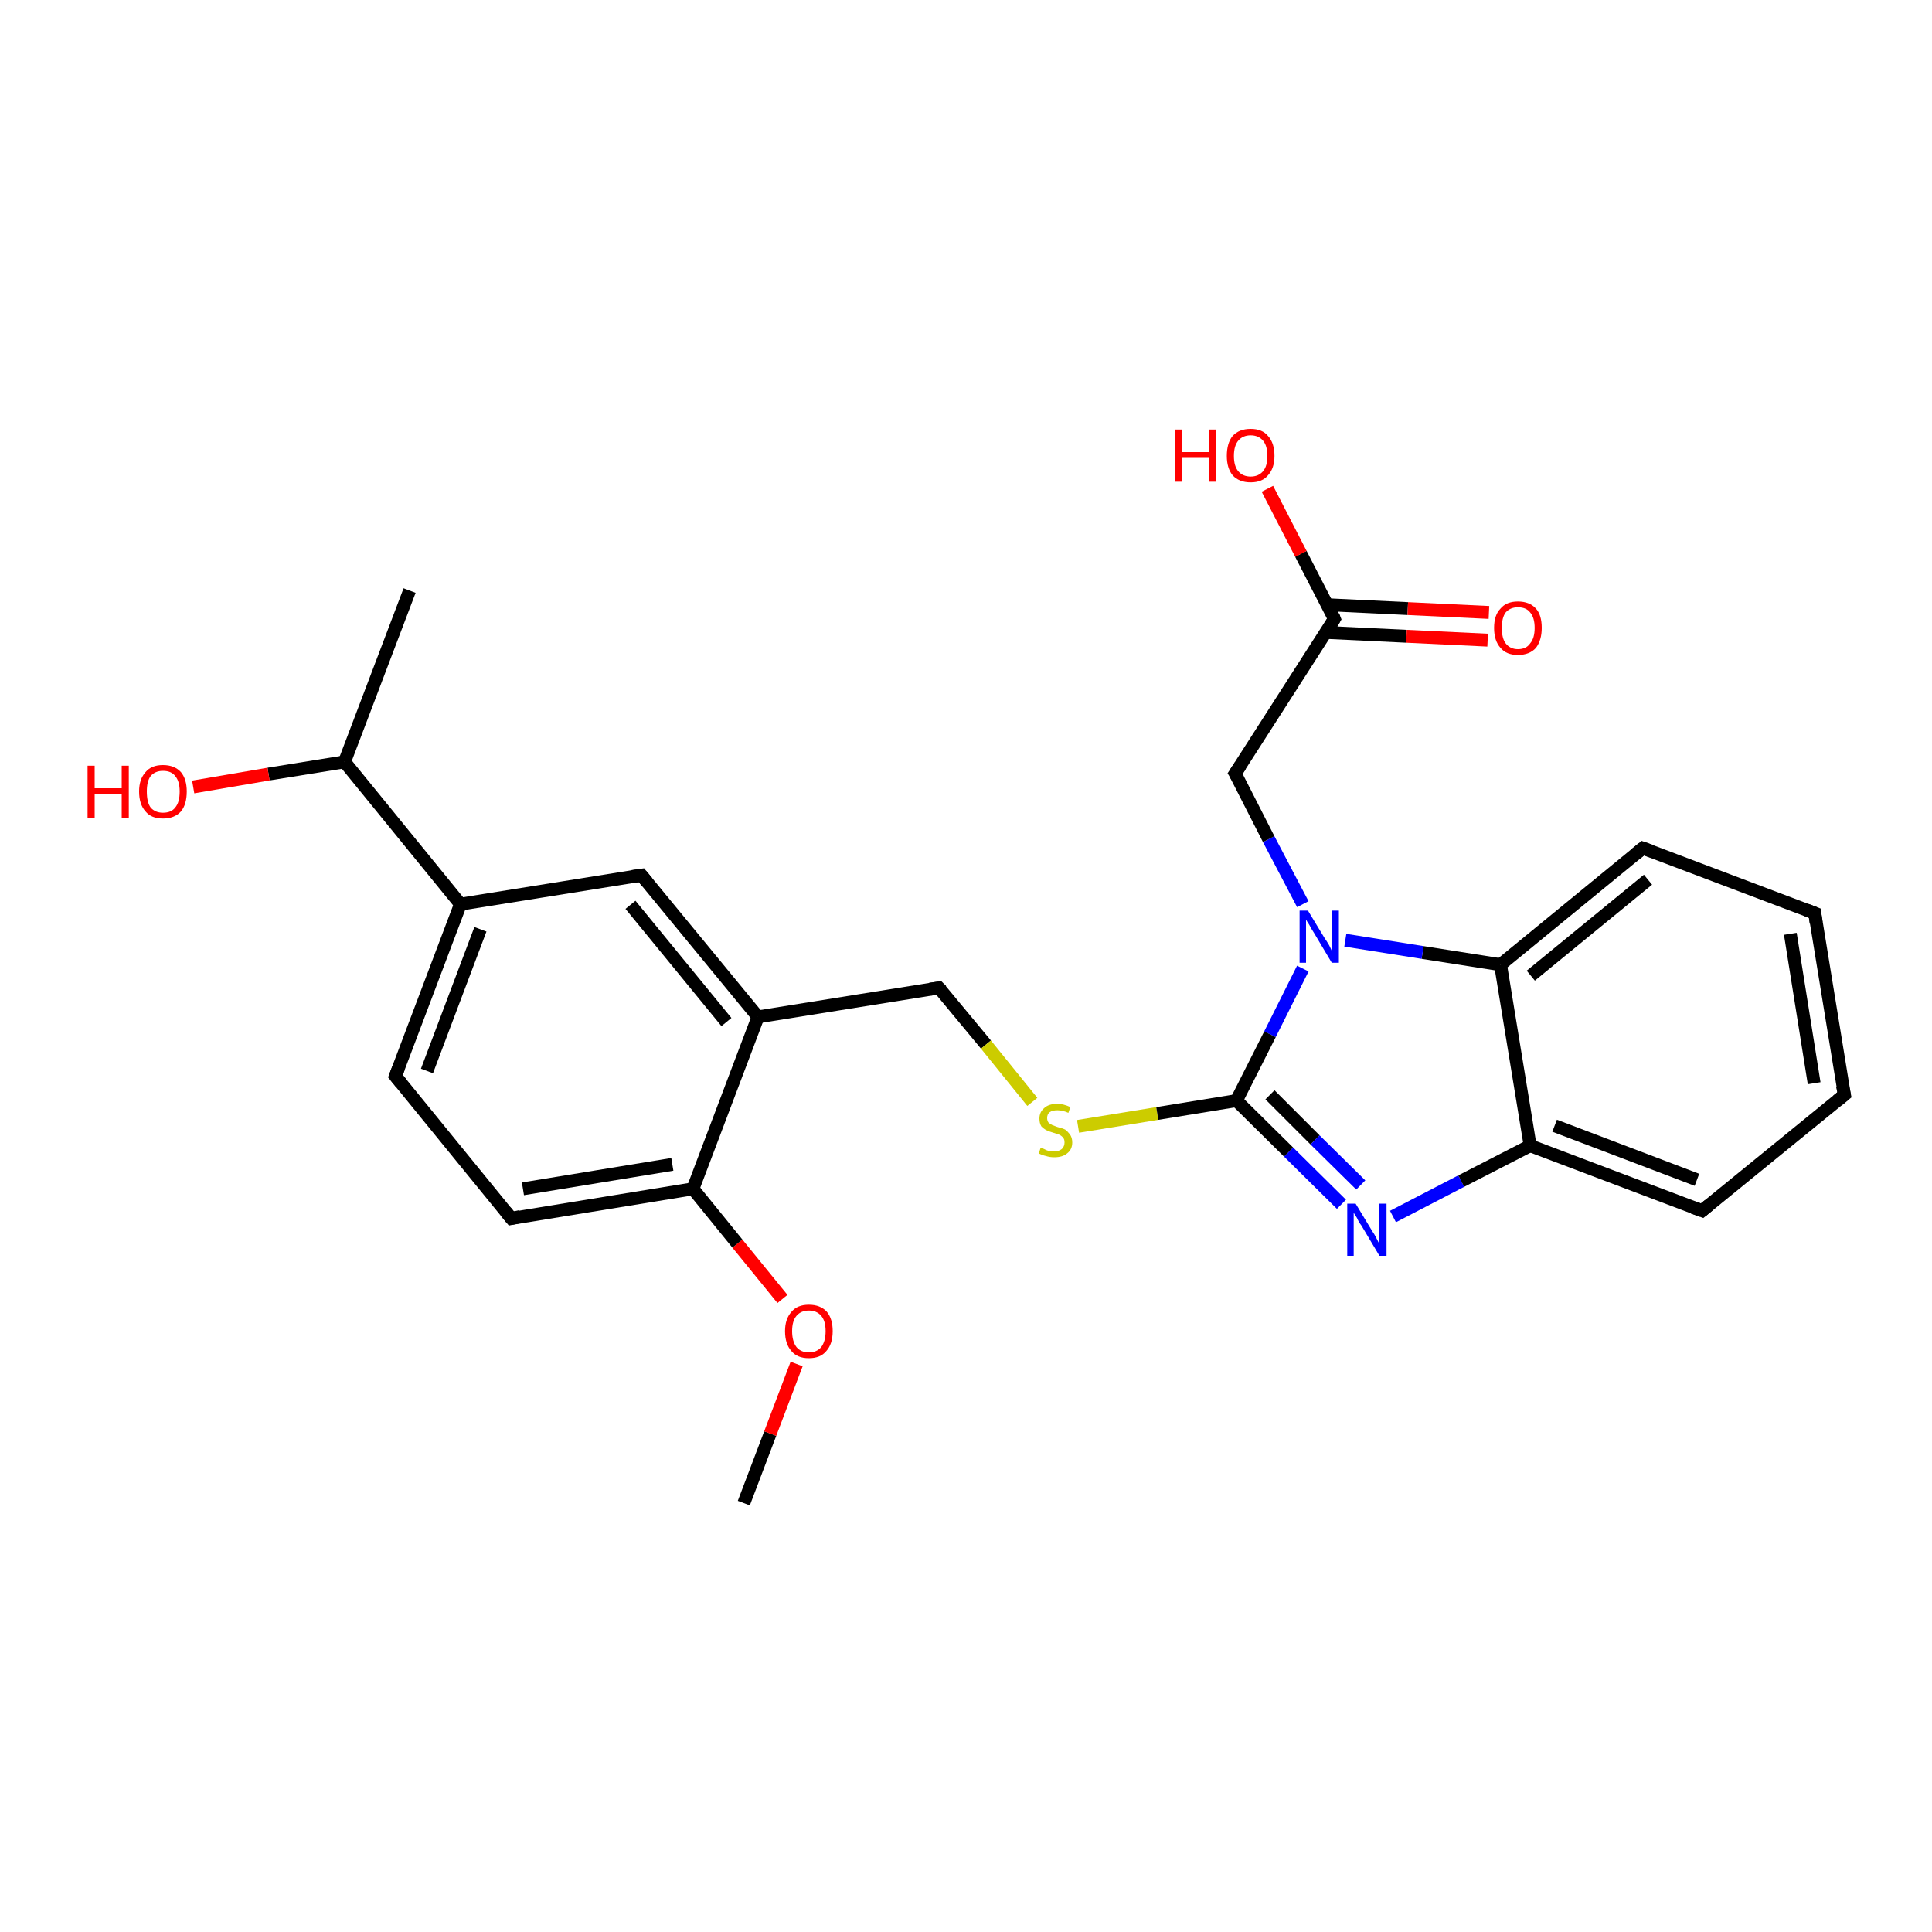 <?xml version='1.0' encoding='iso-8859-1'?>
<svg version='1.1' baseProfile='full'
              xmlns='http://www.w3.org/2000/svg'
                      xmlns:rdkit='http://www.rdkit.org/xml'
                      xmlns:xlink='http://www.w3.org/1999/xlink'
                  xml:space='preserve'
width='300px' height='300px' viewBox='0 0 300 300'>
<!-- END OF HEADER -->
<rect style='opacity:1.0;fill:#FFFFFF;stroke:none' width='300.0' height='300.0' x='0.0' y='0.0'> </rect>
<path class='bond-0 atom-0 atom-1' d='M 115.5,233.4 L 119.6,222.6' style='fill:none;fill-rule:evenodd;stroke:#000000;stroke-width:2.0px;stroke-linecap:butt;stroke-linejoin:miter;stroke-opacity:1' />
<path class='bond-0 atom-0 atom-1' d='M 119.6,222.6 L 123.7,211.8' style='fill:none;fill-rule:evenodd;stroke:#FF0000;stroke-width:2.0px;stroke-linecap:butt;stroke-linejoin:miter;stroke-opacity:1' />
<path class='bond-1 atom-1 atom-2' d='M 121.5,201.7 L 114.5,193.1' style='fill:none;fill-rule:evenodd;stroke:#FF0000;stroke-width:2.0px;stroke-linecap:butt;stroke-linejoin:miter;stroke-opacity:1' />
<path class='bond-1 atom-1 atom-2' d='M 114.5,193.1 L 107.6,184.6' style='fill:none;fill-rule:evenodd;stroke:#000000;stroke-width:2.0px;stroke-linecap:butt;stroke-linejoin:miter;stroke-opacity:1' />
<path class='bond-2 atom-2 atom-3' d='M 107.6,184.6 L 79.4,189.2' style='fill:none;fill-rule:evenodd;stroke:#000000;stroke-width:2.0px;stroke-linecap:butt;stroke-linejoin:miter;stroke-opacity:1' />
<path class='bond-2 atom-2 atom-3' d='M 104.4,180.8 L 81.2,184.6' style='fill:none;fill-rule:evenodd;stroke:#000000;stroke-width:2.0px;stroke-linecap:butt;stroke-linejoin:miter;stroke-opacity:1' />
<path class='bond-3 atom-3 atom-4' d='M 79.4,189.2 L 61.4,167.1' style='fill:none;fill-rule:evenodd;stroke:#000000;stroke-width:2.0px;stroke-linecap:butt;stroke-linejoin:miter;stroke-opacity:1' />
<path class='bond-4 atom-4 atom-5' d='M 61.4,167.1 L 71.5,140.4' style='fill:none;fill-rule:evenodd;stroke:#000000;stroke-width:2.0px;stroke-linecap:butt;stroke-linejoin:miter;stroke-opacity:1' />
<path class='bond-4 atom-4 atom-5' d='M 66.3,166.3 L 74.6,144.3' style='fill:none;fill-rule:evenodd;stroke:#000000;stroke-width:2.0px;stroke-linecap:butt;stroke-linejoin:miter;stroke-opacity:1' />
<path class='bond-5 atom-5 atom-6' d='M 71.5,140.4 L 99.6,135.9' style='fill:none;fill-rule:evenodd;stroke:#000000;stroke-width:2.0px;stroke-linecap:butt;stroke-linejoin:miter;stroke-opacity:1' />
<path class='bond-6 atom-6 atom-7' d='M 99.6,135.9 L 117.7,157.9' style='fill:none;fill-rule:evenodd;stroke:#000000;stroke-width:2.0px;stroke-linecap:butt;stroke-linejoin:miter;stroke-opacity:1' />
<path class='bond-6 atom-6 atom-7' d='M 97.9,140.5 L 112.8,158.7' style='fill:none;fill-rule:evenodd;stroke:#000000;stroke-width:2.0px;stroke-linecap:butt;stroke-linejoin:miter;stroke-opacity:1' />
<path class='bond-7 atom-7 atom-8' d='M 117.7,157.9 L 145.8,153.4' style='fill:none;fill-rule:evenodd;stroke:#000000;stroke-width:2.0px;stroke-linecap:butt;stroke-linejoin:miter;stroke-opacity:1' />
<path class='bond-8 atom-8 atom-9' d='M 145.8,153.4 L 153.1,162.2' style='fill:none;fill-rule:evenodd;stroke:#000000;stroke-width:2.0px;stroke-linecap:butt;stroke-linejoin:miter;stroke-opacity:1' />
<path class='bond-8 atom-8 atom-9' d='M 153.1,162.2 L 160.3,171.1' style='fill:none;fill-rule:evenodd;stroke:#CCCC00;stroke-width:2.0px;stroke-linecap:butt;stroke-linejoin:miter;stroke-opacity:1' />
<path class='bond-9 atom-9 atom-10' d='M 167.4,174.9 L 179.7,172.9' style='fill:none;fill-rule:evenodd;stroke:#CCCC00;stroke-width:2.0px;stroke-linecap:butt;stroke-linejoin:miter;stroke-opacity:1' />
<path class='bond-9 atom-9 atom-10' d='M 179.7,172.9 L 192.0,170.9' style='fill:none;fill-rule:evenodd;stroke:#000000;stroke-width:2.0px;stroke-linecap:butt;stroke-linejoin:miter;stroke-opacity:1' />
<path class='bond-10 atom-10 atom-11' d='M 192.0,170.9 L 200.1,178.9' style='fill:none;fill-rule:evenodd;stroke:#000000;stroke-width:2.0px;stroke-linecap:butt;stroke-linejoin:miter;stroke-opacity:1' />
<path class='bond-10 atom-10 atom-11' d='M 200.1,178.9 L 208.3,187.0' style='fill:none;fill-rule:evenodd;stroke:#0000FF;stroke-width:2.0px;stroke-linecap:butt;stroke-linejoin:miter;stroke-opacity:1' />
<path class='bond-10 atom-10 atom-11' d='M 197.2,170.0 L 204.2,177.0' style='fill:none;fill-rule:evenodd;stroke:#000000;stroke-width:2.0px;stroke-linecap:butt;stroke-linejoin:miter;stroke-opacity:1' />
<path class='bond-10 atom-10 atom-11' d='M 204.2,177.0 L 211.3,184.0' style='fill:none;fill-rule:evenodd;stroke:#0000FF;stroke-width:2.0px;stroke-linecap:butt;stroke-linejoin:miter;stroke-opacity:1' />
<path class='bond-11 atom-11 atom-12' d='M 216.3,188.9 L 226.9,183.4' style='fill:none;fill-rule:evenodd;stroke:#0000FF;stroke-width:2.0px;stroke-linecap:butt;stroke-linejoin:miter;stroke-opacity:1' />
<path class='bond-11 atom-11 atom-12' d='M 226.9,183.4 L 237.6,177.9' style='fill:none;fill-rule:evenodd;stroke:#000000;stroke-width:2.0px;stroke-linecap:butt;stroke-linejoin:miter;stroke-opacity:1' />
<path class='bond-12 atom-12 atom-13' d='M 237.6,177.9 L 264.3,188.0' style='fill:none;fill-rule:evenodd;stroke:#000000;stroke-width:2.0px;stroke-linecap:butt;stroke-linejoin:miter;stroke-opacity:1' />
<path class='bond-12 atom-12 atom-13' d='M 241.4,174.8 L 263.5,183.2' style='fill:none;fill-rule:evenodd;stroke:#000000;stroke-width:2.0px;stroke-linecap:butt;stroke-linejoin:miter;stroke-opacity:1' />
<path class='bond-13 atom-13 atom-14' d='M 264.3,188.0 L 286.4,170.0' style='fill:none;fill-rule:evenodd;stroke:#000000;stroke-width:2.0px;stroke-linecap:butt;stroke-linejoin:miter;stroke-opacity:1' />
<path class='bond-14 atom-14 atom-15' d='M 286.4,170.0 L 281.8,141.8' style='fill:none;fill-rule:evenodd;stroke:#000000;stroke-width:2.0px;stroke-linecap:butt;stroke-linejoin:miter;stroke-opacity:1' />
<path class='bond-14 atom-14 atom-15' d='M 281.7,168.2 L 278.0,145.0' style='fill:none;fill-rule:evenodd;stroke:#000000;stroke-width:2.0px;stroke-linecap:butt;stroke-linejoin:miter;stroke-opacity:1' />
<path class='bond-15 atom-15 atom-16' d='M 281.8,141.8 L 255.1,131.7' style='fill:none;fill-rule:evenodd;stroke:#000000;stroke-width:2.0px;stroke-linecap:butt;stroke-linejoin:miter;stroke-opacity:1' />
<path class='bond-16 atom-16 atom-17' d='M 255.1,131.7 L 233.0,149.8' style='fill:none;fill-rule:evenodd;stroke:#000000;stroke-width:2.0px;stroke-linecap:butt;stroke-linejoin:miter;stroke-opacity:1' />
<path class='bond-16 atom-16 atom-17' d='M 255.9,136.6 L 237.7,151.5' style='fill:none;fill-rule:evenodd;stroke:#000000;stroke-width:2.0px;stroke-linecap:butt;stroke-linejoin:miter;stroke-opacity:1' />
<path class='bond-17 atom-17 atom-18' d='M 233.0,149.8 L 220.9,147.9' style='fill:none;fill-rule:evenodd;stroke:#000000;stroke-width:2.0px;stroke-linecap:butt;stroke-linejoin:miter;stroke-opacity:1' />
<path class='bond-17 atom-17 atom-18' d='M 220.9,147.9 L 208.9,146.0' style='fill:none;fill-rule:evenodd;stroke:#0000FF;stroke-width:2.0px;stroke-linecap:butt;stroke-linejoin:miter;stroke-opacity:1' />
<path class='bond-18 atom-18 atom-19' d='M 202.3,140.4 L 197.0,130.3' style='fill:none;fill-rule:evenodd;stroke:#0000FF;stroke-width:2.0px;stroke-linecap:butt;stroke-linejoin:miter;stroke-opacity:1' />
<path class='bond-18 atom-18 atom-19' d='M 197.0,130.3 L 191.8,120.1' style='fill:none;fill-rule:evenodd;stroke:#000000;stroke-width:2.0px;stroke-linecap:butt;stroke-linejoin:miter;stroke-opacity:1' />
<path class='bond-19 atom-19 atom-20' d='M 191.8,120.1 L 207.2,96.1' style='fill:none;fill-rule:evenodd;stroke:#000000;stroke-width:2.0px;stroke-linecap:butt;stroke-linejoin:miter;stroke-opacity:1' />
<path class='bond-20 atom-20 atom-21' d='M 207.2,96.1 L 202.0,86.0' style='fill:none;fill-rule:evenodd;stroke:#000000;stroke-width:2.0px;stroke-linecap:butt;stroke-linejoin:miter;stroke-opacity:1' />
<path class='bond-20 atom-20 atom-21' d='M 202.0,86.0 L 196.8,75.9' style='fill:none;fill-rule:evenodd;stroke:#FF0000;stroke-width:2.0px;stroke-linecap:butt;stroke-linejoin:miter;stroke-opacity:1' />
<path class='bond-21 atom-20 atom-22' d='M 205.9,98.2 L 218.4,98.8' style='fill:none;fill-rule:evenodd;stroke:#000000;stroke-width:2.0px;stroke-linecap:butt;stroke-linejoin:miter;stroke-opacity:1' />
<path class='bond-21 atom-20 atom-22' d='M 218.4,98.8 L 231.0,99.4' style='fill:none;fill-rule:evenodd;stroke:#FF0000;stroke-width:2.0px;stroke-linecap:butt;stroke-linejoin:miter;stroke-opacity:1' />
<path class='bond-21 atom-20 atom-22' d='M 206.1,93.9 L 218.6,94.5' style='fill:none;fill-rule:evenodd;stroke:#000000;stroke-width:2.0px;stroke-linecap:butt;stroke-linejoin:miter;stroke-opacity:1' />
<path class='bond-21 atom-20 atom-22' d='M 218.6,94.5 L 231.2,95.1' style='fill:none;fill-rule:evenodd;stroke:#FF0000;stroke-width:2.0px;stroke-linecap:butt;stroke-linejoin:miter;stroke-opacity:1' />
<path class='bond-22 atom-5 atom-23' d='M 71.5,140.4 L 53.5,118.3' style='fill:none;fill-rule:evenodd;stroke:#000000;stroke-width:2.0px;stroke-linecap:butt;stroke-linejoin:miter;stroke-opacity:1' />
<path class='bond-23 atom-23 atom-24' d='M 53.5,118.3 L 63.6,91.7' style='fill:none;fill-rule:evenodd;stroke:#000000;stroke-width:2.0px;stroke-linecap:butt;stroke-linejoin:miter;stroke-opacity:1' />
<path class='bond-24 atom-23 atom-25' d='M 53.5,118.3 L 41.7,120.2' style='fill:none;fill-rule:evenodd;stroke:#000000;stroke-width:2.0px;stroke-linecap:butt;stroke-linejoin:miter;stroke-opacity:1' />
<path class='bond-24 atom-23 atom-25' d='M 41.7,120.2 L 30.0,122.2' style='fill:none;fill-rule:evenodd;stroke:#FF0000;stroke-width:2.0px;stroke-linecap:butt;stroke-linejoin:miter;stroke-opacity:1' />
<path class='bond-25 atom-7 atom-2' d='M 117.7,157.9 L 107.6,184.6' style='fill:none;fill-rule:evenodd;stroke:#000000;stroke-width:2.0px;stroke-linecap:butt;stroke-linejoin:miter;stroke-opacity:1' />
<path class='bond-26 atom-18 atom-10' d='M 202.3,150.4 L 197.2,160.6' style='fill:none;fill-rule:evenodd;stroke:#0000FF;stroke-width:2.0px;stroke-linecap:butt;stroke-linejoin:miter;stroke-opacity:1' />
<path class='bond-26 atom-18 atom-10' d='M 197.2,160.6 L 192.0,170.9' style='fill:none;fill-rule:evenodd;stroke:#000000;stroke-width:2.0px;stroke-linecap:butt;stroke-linejoin:miter;stroke-opacity:1' />
<path class='bond-27 atom-17 atom-12' d='M 233.0,149.8 L 237.6,177.9' style='fill:none;fill-rule:evenodd;stroke:#000000;stroke-width:2.0px;stroke-linecap:butt;stroke-linejoin:miter;stroke-opacity:1' />
<path d='M 80.8,188.9 L 79.4,189.2 L 78.5,188.1' style='fill:none;stroke:#000000;stroke-width:2.0px;stroke-linecap:butt;stroke-linejoin:miter;stroke-opacity:1;' />
<path d='M 62.3,168.2 L 61.4,167.1 L 61.9,165.8' style='fill:none;stroke:#000000;stroke-width:2.0px;stroke-linecap:butt;stroke-linejoin:miter;stroke-opacity:1;' />
<path d='M 98.2,136.1 L 99.6,135.9 L 100.5,137.0' style='fill:none;stroke:#000000;stroke-width:2.0px;stroke-linecap:butt;stroke-linejoin:miter;stroke-opacity:1;' />
<path d='M 144.4,153.6 L 145.8,153.4 L 146.2,153.8' style='fill:none;stroke:#000000;stroke-width:2.0px;stroke-linecap:butt;stroke-linejoin:miter;stroke-opacity:1;' />
<path d='M 262.9,187.5 L 264.3,188.0 L 265.4,187.1' style='fill:none;stroke:#000000;stroke-width:2.0px;stroke-linecap:butt;stroke-linejoin:miter;stroke-opacity:1;' />
<path d='M 285.3,170.9 L 286.4,170.0 L 286.1,168.6' style='fill:none;stroke:#000000;stroke-width:2.0px;stroke-linecap:butt;stroke-linejoin:miter;stroke-opacity:1;' />
<path d='M 282.0,143.3 L 281.8,141.8 L 280.5,141.3' style='fill:none;stroke:#000000;stroke-width:2.0px;stroke-linecap:butt;stroke-linejoin:miter;stroke-opacity:1;' />
<path d='M 256.5,132.2 L 255.1,131.7 L 254.0,132.6' style='fill:none;stroke:#000000;stroke-width:2.0px;stroke-linecap:butt;stroke-linejoin:miter;stroke-opacity:1;' />
<path d='M 192.1,120.6 L 191.8,120.1 L 192.6,118.9' style='fill:none;stroke:#000000;stroke-width:2.0px;stroke-linecap:butt;stroke-linejoin:miter;stroke-opacity:1;' />
<path d='M 206.5,97.3 L 207.2,96.1 L 207.0,95.6' style='fill:none;stroke:#000000;stroke-width:2.0px;stroke-linecap:butt;stroke-linejoin:miter;stroke-opacity:1;' />
<path class='atom-1' d='M 121.9 206.7
Q 121.9 204.8, 122.9 203.7
Q 123.8 202.6, 125.6 202.6
Q 127.4 202.6, 128.4 203.7
Q 129.3 204.8, 129.3 206.7
Q 129.3 208.7, 128.3 209.8
Q 127.4 210.9, 125.6 210.9
Q 123.8 210.9, 122.9 209.8
Q 121.9 208.7, 121.9 206.7
M 125.6 210.0
Q 126.8 210.0, 127.5 209.2
Q 128.2 208.3, 128.2 206.7
Q 128.2 205.1, 127.5 204.3
Q 126.8 203.5, 125.6 203.5
Q 124.4 203.5, 123.7 204.3
Q 123.0 205.1, 123.0 206.7
Q 123.0 208.3, 123.7 209.2
Q 124.4 210.0, 125.6 210.0
' fill='#FF0000'/>
<path class='atom-9' d='M 161.6 178.2
Q 161.7 178.3, 162.1 178.4
Q 162.4 178.6, 162.8 178.7
Q 163.3 178.8, 163.7 178.8
Q 164.4 178.8, 164.9 178.4
Q 165.3 178.0, 165.3 177.4
Q 165.3 176.9, 165.1 176.7
Q 164.9 176.4, 164.5 176.2
Q 164.2 176.1, 163.6 175.9
Q 162.9 175.7, 162.5 175.5
Q 162.1 175.3, 161.7 174.9
Q 161.4 174.4, 161.4 173.7
Q 161.4 172.7, 162.1 172.1
Q 162.8 171.4, 164.2 171.4
Q 165.1 171.4, 166.2 171.9
L 165.9 172.8
Q 165.0 172.4, 164.2 172.4
Q 163.4 172.4, 163.0 172.7
Q 162.6 173.0, 162.6 173.6
Q 162.6 174.0, 162.8 174.3
Q 163.0 174.5, 163.4 174.7
Q 163.7 174.8, 164.2 175.0
Q 165.0 175.2, 165.4 175.4
Q 165.8 175.7, 166.1 176.1
Q 166.5 176.6, 166.5 177.4
Q 166.5 178.5, 165.7 179.1
Q 165.0 179.7, 163.7 179.7
Q 163.0 179.7, 162.4 179.5
Q 161.9 179.4, 161.3 179.1
L 161.6 178.2
' fill='#CCCC00'/>
<path class='atom-11' d='M 210.5 186.9
L 213.1 191.2
Q 213.4 191.6, 213.8 192.4
Q 214.2 193.2, 214.2 193.2
L 214.2 186.9
L 215.3 186.9
L 215.3 195.0
L 214.2 195.0
L 211.4 190.3
Q 211.0 189.8, 210.7 189.1
Q 210.3 188.5, 210.2 188.3
L 210.2 195.0
L 209.2 195.0
L 209.2 186.9
L 210.5 186.9
' fill='#0000FF'/>
<path class='atom-18' d='M 203.1 141.4
L 205.7 145.7
Q 206.0 146.1, 206.4 146.8
Q 206.8 147.6, 206.8 147.7
L 206.8 141.4
L 207.9 141.4
L 207.9 149.5
L 206.8 149.5
L 204.0 144.8
Q 203.6 144.2, 203.3 143.6
Q 202.9 143.0, 202.8 142.8
L 202.8 149.5
L 201.8 149.5
L 201.8 141.4
L 203.1 141.4
' fill='#0000FF'/>
<path class='atom-21' d='M 182.5 66.7
L 183.6 66.7
L 183.6 70.2
L 187.7 70.2
L 187.7 66.7
L 188.8 66.7
L 188.8 74.8
L 187.7 74.8
L 187.7 71.1
L 183.6 71.1
L 183.6 74.8
L 182.5 74.8
L 182.5 66.7
' fill='#FF0000'/>
<path class='atom-21' d='M 190.5 70.8
Q 190.5 68.8, 191.4 67.7
Q 192.4 66.6, 194.2 66.6
Q 196.0 66.6, 196.9 67.7
Q 197.9 68.8, 197.9 70.8
Q 197.9 72.7, 196.9 73.8
Q 196.0 74.9, 194.2 74.9
Q 192.4 74.9, 191.4 73.8
Q 190.5 72.7, 190.5 70.8
M 194.2 74.0
Q 195.4 74.0, 196.1 73.2
Q 196.8 72.4, 196.8 70.8
Q 196.8 69.2, 196.1 68.4
Q 195.4 67.6, 194.2 67.6
Q 193.0 67.6, 192.3 68.4
Q 191.6 69.2, 191.6 70.8
Q 191.6 72.4, 192.3 73.2
Q 193.0 74.0, 194.2 74.0
' fill='#FF0000'/>
<path class='atom-22' d='M 232.0 97.5
Q 232.0 95.5, 233.0 94.5
Q 233.9 93.4, 235.7 93.4
Q 237.5 93.4, 238.5 94.5
Q 239.4 95.5, 239.4 97.5
Q 239.4 99.4, 238.5 100.6
Q 237.5 101.7, 235.7 101.7
Q 233.9 101.7, 233.0 100.6
Q 232.0 99.5, 232.0 97.5
M 235.7 100.8
Q 237.0 100.8, 237.6 99.9
Q 238.3 99.1, 238.3 97.5
Q 238.3 95.9, 237.6 95.1
Q 237.0 94.3, 235.7 94.3
Q 234.5 94.3, 233.8 95.1
Q 233.2 95.9, 233.2 97.5
Q 233.2 99.1, 233.8 99.9
Q 234.5 100.8, 235.7 100.8
' fill='#FF0000'/>
<path class='atom-25' d='M 13.6 118.9
L 14.7 118.9
L 14.7 122.4
L 18.9 122.4
L 18.9 118.9
L 20.0 118.9
L 20.0 127.0
L 18.9 127.0
L 18.9 123.3
L 14.7 123.3
L 14.7 127.0
L 13.6 127.0
L 13.6 118.9
' fill='#FF0000'/>
<path class='atom-25' d='M 21.6 122.9
Q 21.6 121.0, 22.6 119.9
Q 23.5 118.8, 25.3 118.8
Q 27.1 118.8, 28.1 119.9
Q 29.0 121.0, 29.0 122.9
Q 29.0 124.9, 28.1 126.0
Q 27.1 127.1, 25.3 127.1
Q 23.5 127.1, 22.6 126.0
Q 21.6 124.9, 21.6 122.9
M 25.3 126.2
Q 26.6 126.2, 27.2 125.4
Q 27.9 124.6, 27.9 122.9
Q 27.9 121.3, 27.2 120.5
Q 26.6 119.7, 25.3 119.7
Q 24.1 119.7, 23.4 120.5
Q 22.8 121.3, 22.8 122.9
Q 22.8 124.6, 23.4 125.4
Q 24.1 126.2, 25.3 126.2
' fill='#FF0000'/>
</svg>
